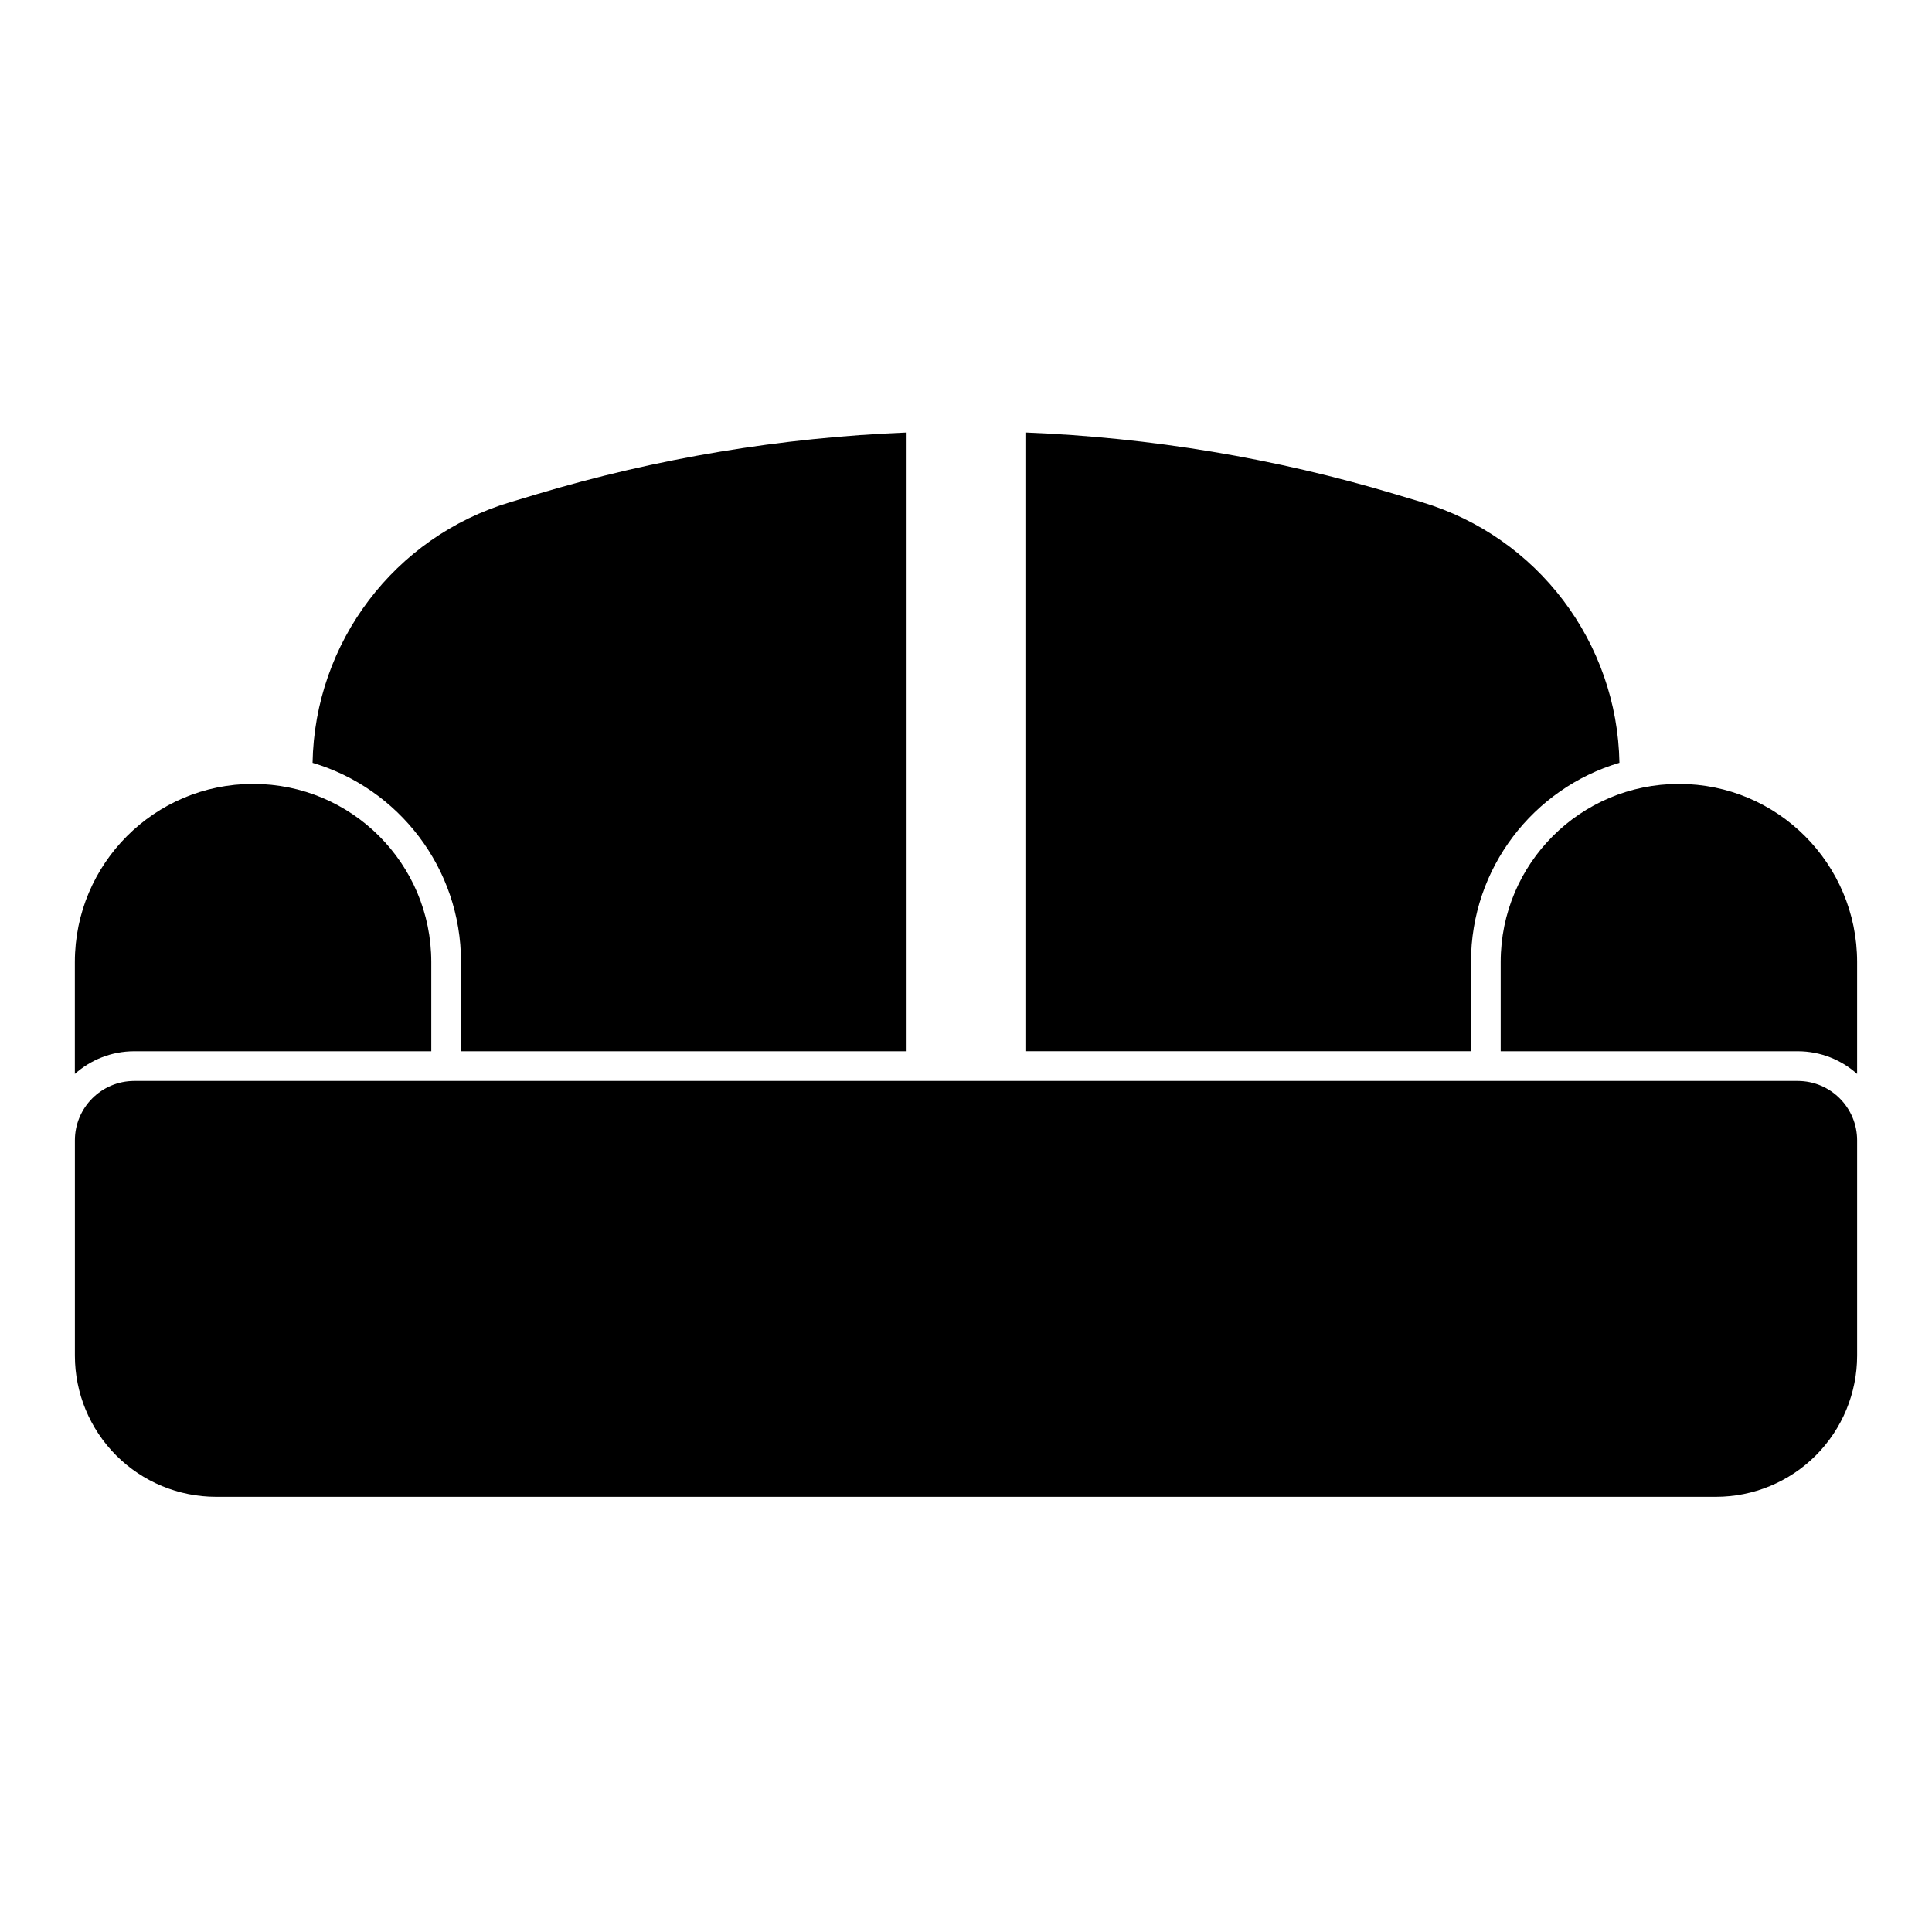 <?xml version="1.0" encoding="UTF-8"?>
<!-- Uploaded to: SVG Repo, www.svgrepo.com, Generator: SVG Repo Mixer Tools -->
<svg fill="#000000" width="800px" height="800px" version="1.1" viewBox="144 144 512 512" xmlns="http://www.w3.org/2000/svg">
 <path d="m636.16 446.21c0-8.691-7.055-15.742-15.742-15.742h-440.83c-8.691 0-15.742 7.055-15.742 15.742v57.039c0 9.918 3.938 19.445 10.957 26.465 7.023 7.023 16.547 10.957 26.465 10.957h397.47c9.918 0 19.445-3.938 26.465-10.957 7.023-7.023 10.957-16.547 10.957-26.465v-57.039zm-94.465-23.617h78.719c6.047 0 11.57 2.281 15.742 6.016v-29.66c0-26.07-21.129-47.199-47.199-47.199h-0.062c-26.07 0-47.199 21.129-47.199 47.199v23.648zm-377.86 6.016c4.172-3.731 9.699-6.016 15.742-6.016h78.719v-23.648c0-26.07-21.129-47.199-47.199-47.199h-0.062c-26.07 0-47.199 21.129-47.199 47.199zm220.42-169.99c-33.125 1.324-66.125 6.785-98.195 16.406l-6.863 2.062c-30.668 9.195-51.797 37.156-52.363 69.07 22.75 6.754 39.344 27.836 39.344 52.789v23.648h118.08v-163.97zm31.488 0v163.97h118.08v-23.648c0-24.953 16.594-46.035 39.344-52.789-0.566-31.914-21.695-59.875-52.363-69.07l-6.863-2.062c-32.07-9.621-65.07-15.082-98.195-16.406z" fill-rule="evenodd"/>
</svg>